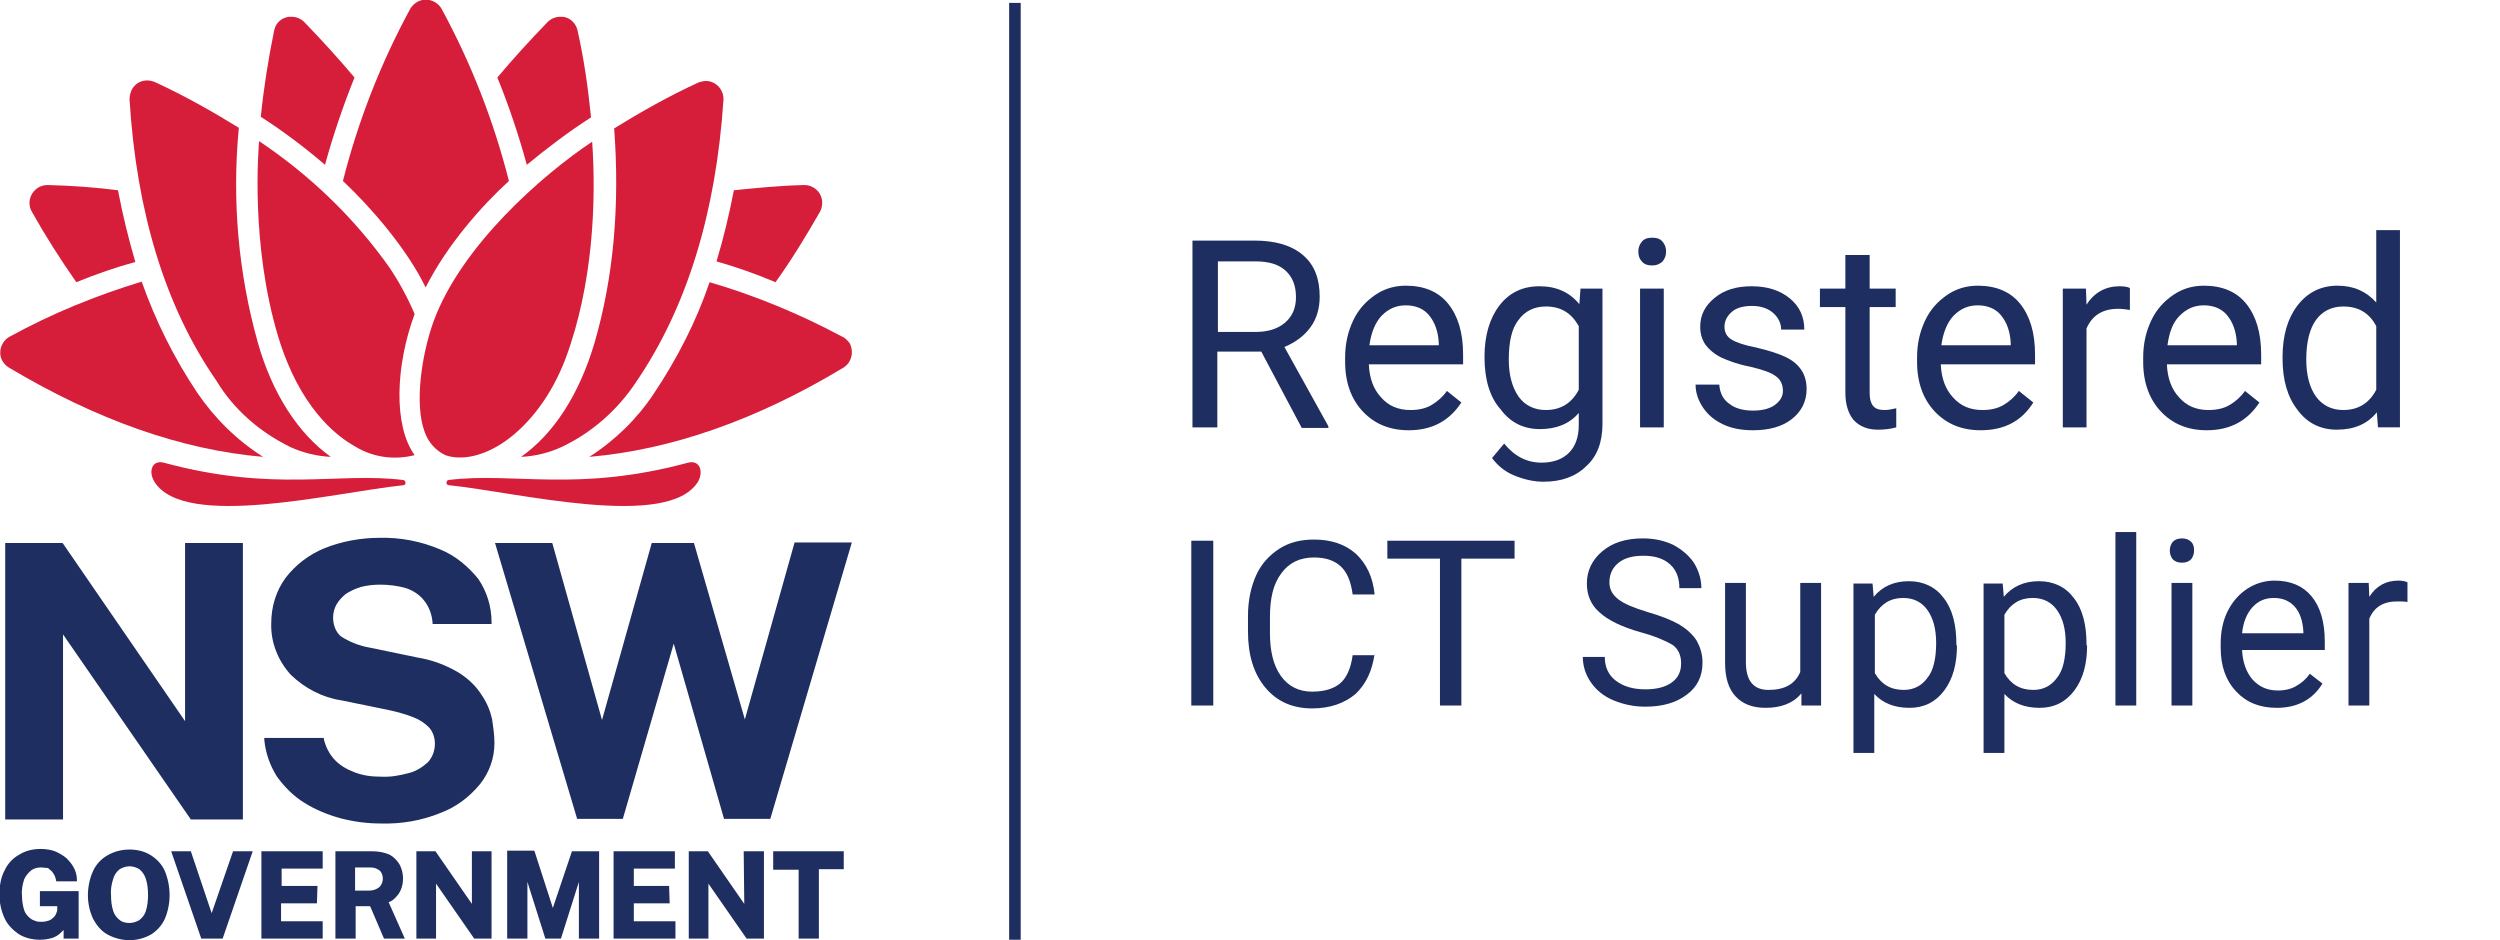 <?xml version="1.0" encoding="utf-8"?>
<!-- Generator: Adobe Illustrator 22.0.1, SVG Export Plug-In . SVG Version: 6.00 Build 0)  -->
<svg version="1.1" id="Layer_1" xmlns="http://www.w3.org/2000/svg" xmlns:xlink="http://www.w3.org/1999/xlink" x="0px" y="0px"
	 viewBox="0 0 432.3 162.6" style="enable-background:new 0 0 432.3 162.6;" xml:space="preserve">
<style type="text/css">
	.st0{fill:#1F2E61;}
	.st1{fill:#D61E3B;}
	.st2{fill:none;stroke:#1F2E61;stroke-width:2;}
</style>
<path id="Path_1" class="st0" d="M9.9,156.7h-3v-2.6h6.7v8.2H11v-1.5c-0.2,0.2-0.3,0.3-0.5,0.5c-0.4,0.4-0.9,0.7-1.5,0.9
	c-0.7,0.2-1.4,0.3-2.1,0.3c-1.3,0-2.6-0.3-3.7-1c-1-0.7-1.9-1.6-2.4-2.7c-0.6-1.3-0.9-2.7-0.9-4.1c0-1.4,0.2-2.9,0.9-4.2
	c0.5-1.1,1.4-2.1,2.5-2.7c1.1-0.7,2.4-1,3.7-1c0.8,0,1.7,0.1,2.5,0.4c0.7,0.3,1.4,0.7,2,1.2c0.5,0.5,1,1.1,1.3,1.7
	c0.3,0.6,0.5,1.3,0.5,2v0.3H9.7v-0.2c-0.1-0.4-0.2-0.8-0.5-1.2c-0.2-0.4-0.6-0.6-0.9-0.9C7.9,150.1,7.5,150,7,150
	c-0.6,0-1.2,0.2-1.6,0.5c-0.5,0.4-0.9,0.9-1.2,1.5c-0.3,0.9-0.5,1.9-0.4,2.8c0,0.8,0.1,1.6,0.3,2.3c0.1,0.5,0.4,1,0.8,1.4
	c0.3,0.3,0.7,0.6,1.1,0.7c0.4,0.2,0.8,0.2,1.3,0.2c0.4,0,0.7-0.1,1.1-0.2c0.3-0.1,0.6-0.3,0.8-0.5c0.2-0.2,0.4-0.4,0.5-0.7
	c0.1-0.2,0.2-0.5,0.2-0.7L9.9,156.7z M22.4,146.9c1.3,0,2.6,0.3,3.7,1c1.1,0.7,1.9,1.6,2.4,2.7c1.1,2.7,1.1,5.7,0,8.3
	c-0.5,1.1-1.4,2.1-2.4,2.7c-2.3,1.3-5.1,1.3-7.5,0c-1.1-0.6-1.9-1.6-2.5-2.7c-0.6-1.3-0.9-2.7-0.9-4.1c0-1.4,0.3-2.9,0.9-4.2
	c0.5-1.1,1.4-2.1,2.5-2.7C19.8,147.2,21.1,146.9,22.4,146.9z M22.4,159.6c0.6,0,1.2-0.2,1.7-0.5c0.5-0.4,0.9-0.9,1.1-1.5
	c0.3-0.9,0.4-1.9,0.4-2.8c0-1-0.1-2-0.4-2.9c-0.2-0.6-0.6-1.2-1.1-1.6c-0.5-0.3-1.1-0.5-1.7-0.5c-0.6,0-1.2,0.2-1.7,0.5
	c-0.5,0.4-0.9,0.9-1.1,1.6c-0.3,0.9-0.5,1.9-0.4,2.9c0,1,0.1,1.9,0.4,2.8c0.2,0.6,0.6,1.1,1.1,1.5C21.2,159.5,21.8,159.6,22.4,159.6
	L22.4,159.6z M36.6,157.9L33,147.2h-3.4l5.2,15.1h3.7l5.2-15.1h-3.4L36.6,157.9z M54.8,156.2h-6.2v3.1h7.2v3H45.2v-15.1h10.6v3h-7.1
	v3h6.2L54.8,156.2z M68.3,155.3c0.4-0.4,0.8-0.9,1-1.4c0.6-1.4,0.5-3.1-0.2-4.4c-0.4-0.7-1-1.3-1.7-1.7c-0.9-0.4-2-0.6-3-0.6h-6.4
	v15.1h3.5v-5.6H64l2.4,5.6H70l-2.8-6.3C67.6,155.9,68,155.6,68.3,155.3L68.3,155.3z M66.2,151.9c0,0.6-0.2,1.1-0.6,1.5
	c-0.5,0.4-1.1,0.6-1.7,0.6h-2.5V150h2.7c0.6,0,1.1,0.2,1.5,0.5C66,150.8,66.2,151.4,66.2,151.9L66.2,151.9z M75.3,147.2l6.3,9.1
	v-9.1H85v15.1h-3l-6.6-9.5v9.5H72v-15.1L75.3,147.2z M95.6,157l-3.2-9.9h-4.7v15.2h3.5v-9.8l3.1,9.8h2.7l3.1-9.8v9.8h3.5v-15.1h-4.7
	L95.6,157z M115.8,156.2h-6.2v3.1h7.2v3h-10.7v-15.1h10.6v3h-7.1v3h6.1L115.8,156.2z M128.7,156.3l-6.3-9.1h-3.3v15.1h3.4v-9.5
	l6.6,9.5h3v-15.1h-3.5L128.7,156.3z M138.1,150.4h-4.4v-3.2h12.2v3.1h-4.3v12h-3.5V150.4z"/>
<path id="Path_2" class="st0" d="M83.3,120.2c-1-1.6-2.4-2.9-4-3.9c-2.2-1.3-4.6-2.2-7.1-2.6l-8.2-1.7c-1.8-0.3-3.6-1-5.1-2
	c-0.9-0.8-1.3-2-1.3-3.2c0-0.8,0.2-1.6,0.6-2.3c0.4-0.7,1-1.3,1.6-1.8c0.8-0.5,1.6-0.9,2.6-1.2c1.1-0.3,2.3-0.4,3.4-0.4
	c1.5,0,3,0.2,4.4,0.6c1.2,0.4,2.3,1.1,3.1,2.1c0.9,1.1,1.4,2.5,1.5,3.9v0.2H85v-0.3c0-2.7-0.8-5.3-2.3-7.5C81,98,78.8,96.1,76.1,95
	c-3.3-1.4-6.9-2.1-10.5-2c-3.2,0-6.5,0.6-9.5,1.8c-2.7,1.1-5,2.9-6.7,5.1c-1.7,2.3-2.5,5.1-2.5,7.9c-0.1,3.3,1.2,6.5,3.4,8.9
	c2.4,2.3,5.4,3.9,8.7,4.4l8.3,1.7c1.4,0.3,2.8,0.7,4.1,1.2c1.1,0.4,2,1,2.8,1.8c0.7,0.8,1,1.8,1,2.8c0,1.2-0.4,2.3-1.2,3.2
	c-1,0.9-2.1,1.6-3.4,1.9c-1.5,0.4-3.1,0.7-4.8,0.6c-1.6,0-3.1-0.2-4.6-0.8c-1.3-0.5-2.5-1.2-3.4-2.2c-0.9-1-1.5-2.2-1.8-3.5v-0.2
	H45.7v0.3c0.2,2.3,1,4.5,2.2,6.4c1.3,1.8,2.9,3.4,4.7,4.5c1.9,1.2,4.1,2.1,6.3,2.7c2.3,0.6,4.6,0.9,7,0.9c3.5,0.1,7-0.5,10.2-1.8
	c2.7-1,5-2.7,6.9-5c1.6-2,2.5-4.5,2.5-7.1c0-1.4-0.2-2.7-0.4-4.1C84.8,123,84.2,121.5,83.3,120.2L83.3,120.2z M10.9,109.7l22.1,32h9
	V93.9H32v30.8L10.9,94l-0.1-0.1H0.9v47.8h10V109.7z M128.8,124.4l8.6-30.6h9.9l-14.1,47.8h-8l-8.7-30.3l-8.8,30.3h-7.9L85.6,93.9
	h9.9l8.6,30.6l8.6-30.6h7.3L128.8,124.4z"/>
<path id="Path_3" class="st1" d="M69.7,83c-11.3-1.4-22.2,2.2-41.4-3c-2-0.5-2.7,1.5-1.6,3.3c5.2,8.4,31.3,1.8,43.1,0.6
	c0.2,0,0.4-0.3,0.3-0.5C70.1,83.2,69.9,83,69.7,83z"/>
<path id="Path_4" class="st1" d="M34.1,67.9c-4-6-7.2-12.4-9.6-19.2C16.6,51.1,9,54.2,1.7,58.2c-1.5,0.8-2.1,2.7-1.3,4.2
	c0.3,0.5,0.7,0.9,1.2,1.2c15.1,9,29.8,14.2,43.9,15.4C40.9,76.1,37.1,72.3,34.1,67.9z"/>
<path id="Path_5" class="st1" d="M13.2,48.8c3.4-1.4,6.9-2.6,10.2-3.5c-1.2-4.1-2.2-8.2-3-12.4c-3.9-0.5-7.9-0.8-12.1-0.9H8.2
	c-1.7,0-3.1,1.4-3.1,3.1c0,0.5,0.1,1,0.4,1.5C7.8,40.7,10.4,44.8,13.2,48.8z"/>
<path id="Path_6" class="st1" d="M50.2,77.3c2.2,1,4.6,1.6,7,1.7c-5.6-4-10.1-10.9-12.6-19.7c-3.4-12.1-4.5-24.7-3.3-37.2
	c-4.7-2.9-9.5-5.6-14.5-7.9c-1.6-0.7-3.4-0.1-4.1,1.5c-0.2,0.5-0.3,1-0.3,1.5c1.2,19.5,6.2,35.9,15,48.6
	C40.4,70.8,44.9,74.7,50.2,77.3z"/>
<path id="Path_7" class="st1" d="M71.7,54.3c-1.2-2.8-2.7-5.6-4.4-8.1c-6.1-8.6-13.7-15.9-22.5-21.8c-0.1,1.5-1.5,17.8,3.3,33.8
	c3.7,12.2,9.9,17.1,13.3,19c3.1,1.9,6.8,2.4,10.3,1.5C68,73.6,68.4,63.2,71.7,54.3z"/>
<path id="Path_8" class="st1" d="M61.3,13.4c-2.7-3.2-5.6-6.4-8.7-9.6c-0.6-0.6-1.4-0.9-2.2-0.9c-0.3,0-0.6,0-0.9,0.1
	c-1.1,0.3-1.9,1.2-2.1,2.3c-1,4.9-1.8,9.9-2.3,14.9c3.9,2.5,7.6,5.3,11.1,8.3C57.6,23.4,59.3,18.4,61.3,13.4z"/>
<path id="Path_9" class="st1" d="M73.6,49.7c3.8-7.5,9.8-14.2,14.4-18.4C85.4,21,81.5,11,76.4,1.6c-0.8-1.5-2.7-2.1-4.2-1.3
	c-0.5,0.3-1,0.7-1.3,1.3c-5.1,9.4-9,19.4-11.6,29.7C64,35.7,70.3,42.9,73.6,49.7z"/>
<path id="Path_10" class="st1" d="M102.2,20.3c-0.5-5-1.2-10-2.3-14.9c-0.2-1.1-1-2.1-2.1-2.4c-0.3-0.1-0.6-0.1-0.9-0.1
	c-0.8,0-1.6,0.3-2.2,0.9c-3.1,3.2-6,6.4-8.7,9.6c2,4.9,3.7,10,5.1,15.1C94.6,25.6,98.3,22.8,102.2,20.3z"/>
<path id="Path_11" class="st1" d="M87.5,76.2c3.9-2.8,7.8-7.6,10.3-14.2c4.8-12.9,5.3-27.3,4.6-37.5c-8.7,5.8-22.6,18-27.4,31
	c-2.2,6.1-3.3,14.5-1.6,19.1c0.6,1.8,1.9,3.3,3.6,4.1C79.8,79.7,83.7,78.9,87.5,76.2z"/>
<path id="Path_12" class="st1" d="M102.8,59.3c-2.6,8.8-7,15.7-12.7,19.7c2.4-0.1,4.8-0.7,7-1.7c5.3-2.5,9.8-6.5,13-11.4
	c8.7-12.8,13.7-29.1,15-48.6c0.1-1.7-1.2-3.2-2.9-3.3c-0.5,0-1,0.1-1.5,0.3c-5,2.3-9.8,5-14.5,7.9C107.2,35.5,106.1,48,102.8,59.3z"
	/>
<path id="Path_13" class="st1" d="M134.1,48.8c2.8-3.9,5.3-8,7.7-12.2c0.8-1.5,0.3-3.4-1.2-4.2c-0.5-0.3-1-0.4-1.5-0.4H139
	c-4.2,0.1-8.2,0.5-12.1,0.9c-0.8,4.2-1.8,8.3-3,12.3C127.4,46.2,130.8,47.4,134.1,48.8z"/>
<path id="Path_14" class="st1" d="M145.6,58.2c-7.3-3.9-15-7.1-22.9-9.4c-2.3,6.8-5.6,13.2-9.6,19.2c-2.9,4.4-6.8,8.2-11.2,11
	c14-1.2,28.8-6.3,43.9-15.4c1.5-0.9,1.9-2.8,1.1-4.3C146.5,58.8,146.1,58.4,145.6,58.2L145.6,58.2z"/>
<path id="Path_15" class="st1" d="M119,80c-19.2,5.2-30.2,1.6-41.4,3c-0.2,0-0.4,0.2-0.4,0.5c0,0.2,0.2,0.4,0.4,0.4
	c11.8,1.2,37.9,7.8,43.1-0.6C121.7,81.5,121,79.5,119,80z"/>
<line id="Line_1" class="st2" x1="175.5" y1="0.5" x2="175.5" y2="162.5"/>
<g>
	<path class="st0" d="M218.1,60.8h-7.6v13.1h-4.3V41.6h10.7c3.6,0,6.4,0.8,8.4,2.5c2,1.7,2.9,4.1,2.9,7.2c0,2-0.5,3.8-1.6,5.3
		c-1.1,1.5-2.6,2.6-4.5,3.4l7.6,13.7v0.3h-4.6L218.1,60.8z M210.5,57.4h6.6c2.1,0,3.8-0.5,5.1-1.6c1.3-1.1,1.9-2.6,1.9-4.4
		c0-2-0.6-3.5-1.8-4.6c-1.2-1.1-2.9-1.6-5.2-1.6h-6.5V57.4z"/>
	<path class="st0" d="M243.6,74.4c-3.3,0-5.9-1.1-7.9-3.2c-2-2.1-3.1-5-3.1-8.6v-0.8c0-2.4,0.5-4.5,1.4-6.4c0.9-1.9,2.2-3.3,3.8-4.4
		c1.6-1.1,3.4-1.6,5.3-1.6c3.1,0,5.6,1,7.3,3.1c1.7,2.1,2.6,5,2.6,8.8v1.7h-16.3c0.1,2.4,0.8,4.3,2.1,5.7c1.3,1.5,3,2.2,5.1,2.2
		c1.5,0,2.7-0.3,3.7-0.9c1-0.6,1.9-1.4,2.6-2.4l2.5,2C250.6,72.8,247.6,74.4,243.6,74.4z M243.1,52.8c-1.7,0-3,0.6-4.2,1.8
		c-1.1,1.2-1.8,2.9-2.1,5.1h12v-0.3c-0.1-2.1-0.7-3.7-1.7-4.9C246.2,53.4,244.8,52.8,243.1,52.8z"/>
	<path class="st0" d="M256.7,61.7c0-3.7,0.9-6.7,2.6-8.9c1.7-2.2,4-3.3,6.9-3.3c2.9,0,5.2,1,6.9,3.1l0.2-2.7h3.8v23.4
		c0,3.1-0.9,5.6-2.8,7.3c-1.8,1.8-4.3,2.7-7.4,2.7c-1.7,0-3.4-0.4-5.1-1.1c-1.7-0.7-2.9-1.8-3.8-3l2.1-2.5c1.8,2.2,3.9,3.3,6.5,3.3
		c2,0,3.6-0.6,4.7-1.7s1.7-2.7,1.7-4.8v-2.1c-1.6,1.9-3.9,2.8-6.7,2.8c-2.8,0-5.1-1.1-6.8-3.4C257.6,68.7,256.7,65.6,256.7,61.7z
		 M260.9,62.2c0,2.7,0.6,4.8,1.7,6.4c1.1,1.5,2.7,2.3,4.7,2.3c2.6,0,4.5-1.2,5.7-3.5v-11c-1.3-2.3-3.1-3.4-5.7-3.4
		c-2,0-3.6,0.8-4.7,2.3C261.4,56.8,260.9,59.1,260.9,62.2z"/>
	<path class="st0" d="M283.3,43.5c0-0.7,0.2-1.2,0.6-1.7c0.4-0.5,1-0.7,1.8-0.7c0.8,0,1.4,0.2,1.8,0.7c0.4,0.5,0.6,1,0.6,1.7
		c0,0.7-0.2,1.2-0.6,1.7c-0.4,0.4-1,0.7-1.8,0.7c-0.8,0-1.4-0.2-1.8-0.7C283.5,44.8,283.3,44.2,283.3,43.5z M287.7,73.9h-4.1v-24
		h4.1V73.9z"/>
	<path class="st0" d="M308.3,67.6c0-1.1-0.4-2-1.3-2.6c-0.8-0.6-2.3-1.1-4.4-1.6c-2.1-0.4-3.7-1-5-1.6c-1.2-0.6-2.1-1.4-2.7-2.2
		c-0.6-0.9-0.9-1.9-0.9-3.1c0-2,0.8-3.6,2.5-5c1.7-1.4,3.8-2,6.4-2c2.7,0,4.9,0.7,6.6,2.1c1.7,1.4,2.5,3.2,2.5,5.4H308
		c0-1.1-0.5-2.1-1.4-2.9s-2.2-1.2-3.6-1.2c-1.5,0-2.7,0.3-3.5,1c-0.8,0.7-1.3,1.5-1.3,2.6c0,1,0.4,1.7,1.2,2.2
		c0.8,0.5,2.2,1,4.3,1.4c2.1,0.5,3.7,1,5,1.6c1.3,0.6,2.2,1.4,2.8,2.3c0.6,0.9,0.9,2,0.9,3.3c0,2.1-0.9,3.9-2.6,5.2
		c-1.7,1.3-3.9,1.9-6.7,1.9c-1.9,0-3.6-0.3-5.1-1c-1.5-0.7-2.6-1.6-3.5-2.9c-0.8-1.2-1.3-2.5-1.3-4h4.1c0.1,1.4,0.6,2.5,1.7,3.3
		c1,0.8,2.4,1.2,4.1,1.2c1.6,0,2.8-0.3,3.7-0.9C307.8,69.4,308.3,68.6,308.3,67.6z"/>
	<path class="st0" d="M323.3,44.1v5.8h4.5v3.2h-4.5V68c0,1,0.2,1.7,0.6,2.2c0.4,0.5,1.1,0.7,2,0.7c0.5,0,1.1-0.1,2-0.3v3.3
		c-1.1,0.3-2.1,0.4-3.2,0.4c-1.8,0-3.2-0.6-4.2-1.7c-0.9-1.1-1.4-2.7-1.4-4.7V53.1h-4.4v-3.2h4.4v-5.8H323.3z"/>
	<path class="st0" d="M342.5,74.4c-3.3,0-5.9-1.1-7.9-3.2c-2-2.1-3.1-5-3.1-8.6v-0.8c0-2.4,0.5-4.5,1.4-6.4c0.9-1.9,2.2-3.3,3.8-4.4
		c1.6-1.1,3.4-1.6,5.3-1.6c3.1,0,5.6,1,7.3,3.1c1.7,2.1,2.6,5,2.6,8.8v1.7h-16.3c0.1,2.4,0.8,4.3,2.1,5.7c1.3,1.5,3,2.2,5.1,2.2
		c1.5,0,2.7-0.3,3.7-0.9c1-0.6,1.9-1.4,2.6-2.4l2.5,2C349.6,72.8,346.6,74.4,342.5,74.4z M342,52.8c-1.7,0-3,0.6-4.2,1.8
		c-1.1,1.2-1.8,2.9-2.1,5.1h12v-0.3c-0.1-2.1-0.7-3.7-1.7-4.9C345.1,53.4,343.7,52.8,342,52.8z"/>
	<path class="st0" d="M368.3,53.6c-0.6-0.1-1.3-0.2-2-0.2c-2.7,0-4.5,1.1-5.5,3.4v17.1h-4.1v-24h4l0.1,2.8c1.3-2.1,3.3-3.2,5.7-3.2
		c0.8,0,1.4,0.1,1.8,0.3V53.6z"/>
	<path class="st0" d="M381.6,74.4c-3.3,0-5.9-1.1-7.9-3.2c-2-2.1-3.1-5-3.1-8.6v-0.8c0-2.4,0.5-4.5,1.4-6.4c0.9-1.9,2.2-3.3,3.8-4.4
		c1.6-1.1,3.4-1.6,5.3-1.6c3.1,0,5.6,1,7.3,3.1c1.7,2.1,2.6,5,2.6,8.8v1.7h-16.3c0.1,2.4,0.8,4.3,2.1,5.7c1.3,1.5,3,2.2,5.1,2.2
		c1.5,0,2.7-0.3,3.7-0.9c1-0.6,1.9-1.4,2.6-2.4l2.5,2C388.6,72.8,385.6,74.4,381.6,74.4z M381.1,52.8c-1.7,0-3,0.6-4.2,1.8
		s-1.8,2.9-2.1,5.1h12v-0.3c-0.1-2.1-0.7-3.7-1.7-4.9C384.2,53.4,382.8,52.8,381.1,52.8z"/>
	<path class="st0" d="M394.7,61.7c0-3.7,0.9-6.7,2.6-8.9c1.7-2.2,4-3.4,6.9-3.4c2.8,0,5,1,6.7,2.9V39.8h4.1v34.1h-3.8l-0.2-2.6
		c-1.6,2-3.9,3-6.9,3c-2.8,0-5.1-1.1-6.8-3.4c-1.8-2.3-2.6-5.3-2.6-8.9V61.7z M398.8,62.2c0,2.7,0.6,4.9,1.7,6.4s2.7,2.3,4.7,2.3
		c2.6,0,4.5-1.2,5.7-3.5v-11c-1.2-2.3-3.1-3.4-5.7-3.4c-2,0-3.6,0.8-4.7,2.3C399.4,56.8,398.8,59.1,398.8,62.2z"/>
	<path class="st0" d="M209.8,122h-3.8V93.5h3.8V122z"/>
	<path class="st0" d="M237.7,113c-0.4,3-1.5,5.3-3.3,7c-1.9,1.6-4.4,2.5-7.5,2.5c-3.4,0-6.1-1.2-8.1-3.6c-2-2.4-3-5.6-3-9.7v-2.7
		c0-2.6,0.5-5,1.4-7c0.9-2,2.3-3.5,4-4.6c1.7-1.1,3.7-1.6,6-1.6c3,0,5.4,0.8,7.3,2.5c1.8,1.7,2.9,4,3.2,7h-3.8
		c-0.3-2.3-1-3.9-2.1-4.9c-1.1-1-2.6-1.5-4.6-1.5c-2.4,0-4.3,0.9-5.6,2.7c-1.4,1.8-2,4.3-2,7.6v2.8c0,3.1,0.6,5.6,1.9,7.4
		c1.3,1.8,3.1,2.7,5.4,2.7c2.1,0,3.7-0.5,4.8-1.4c1.1-0.9,1.9-2.6,2.2-4.9H237.7z"/>
	<path class="st0" d="M261.9,96.6h-9.2V122H249V96.6h-9.1v-3.1h22V96.6z"/>
	<path class="st0" d="M283.6,109.3c-3.2-0.9-5.6-2.1-7-3.4c-1.5-1.3-2.2-3-2.2-5c0-2.2,0.9-4.1,2.7-5.6c1.8-1.5,4.1-2.2,7-2.2
		c2,0,3.7,0.4,5.2,1.1c1.5,0.8,2.7,1.8,3.6,3.1c0.8,1.3,1.3,2.8,1.3,4.4h-3.8c0-1.7-0.5-3.1-1.6-4.1c-1.1-1-2.6-1.5-4.6-1.5
		c-1.9,0-3.3,0.4-4.3,1.2c-1,0.8-1.6,1.9-1.6,3.4c0,1.2,0.5,2.1,1.5,2.9c1,0.8,2.7,1.5,5,2.2c2.4,0.7,4.2,1.4,5.6,2.2
		c1.3,0.8,2.3,1.7,3,2.8c0.6,1.1,1,2.3,1,3.8c0,2.3-0.9,4.2-2.7,5.5c-1.8,1.4-4.2,2.1-7.2,2.1c-2,0-3.8-0.4-5.5-1.1
		c-1.7-0.7-3-1.8-3.9-3.1c-0.9-1.3-1.4-2.8-1.4-4.4h3.8c0,1.7,0.6,3.1,1.9,4.1c1.3,1,3,1.5,5.1,1.5c2,0,3.5-0.4,4.6-1.2
		c1.1-0.8,1.6-1.9,1.6-3.3c0-1.4-0.5-2.5-1.5-3.2C288,110.8,286.2,110,283.6,109.3z"/>
	<path class="st0" d="M311.5,119.9c-1.4,1.7-3.5,2.5-6.2,2.5c-2.3,0-4-0.7-5.2-2c-1.2-1.3-1.8-3.2-1.8-5.8v-13.8h3.6v13.7
		c0,3.2,1.3,4.8,3.9,4.8c2.8,0,4.6-1,5.5-3.1v-15.4h3.6V122h-3.4L311.5,119.9z"/>
	<path class="st0" d="M338.4,111.6c0,3.2-0.7,5.8-2.2,7.8c-1.5,2-3.5,3-6,3c-2.6,0-4.6-0.8-6.1-2.4v10.2h-3.6v-29.3h3.3l0.2,2.3
		c1.5-1.8,3.5-2.7,6.1-2.7c2.5,0,4.6,1,6,2.9c1.5,1.9,2.2,4.6,2.2,8V111.6z M334.8,111.2c0-2.4-0.5-4.3-1.5-5.7
		c-1-1.4-2.4-2.1-4.2-2.1c-2.2,0-3.8,1-4.9,2.9v10.1c1.1,1.9,2.7,2.9,5,2.9c1.7,0,3.1-0.7,4.1-2.1
		C334.3,116,334.8,113.9,334.8,111.2z"/>
	<path class="st0" d="M360.9,111.6c0,3.2-0.7,5.8-2.2,7.8c-1.5,2-3.5,3-6,3c-2.6,0-4.6-0.8-6.1-2.4v10.2H343v-29.3h3.3l0.2,2.3
		c1.5-1.8,3.5-2.7,6.1-2.7c2.5,0,4.6,1,6,2.9c1.5,1.9,2.2,4.6,2.2,8V111.6z M357.2,111.2c0-2.4-0.5-4.3-1.5-5.7
		c-1-1.4-2.4-2.1-4.2-2.1c-2.2,0-3.8,1-4.9,2.9v10.1c1.1,1.9,2.7,2.9,5,2.9c1.7,0,3.1-0.7,4.1-2.1
		C356.7,116,357.2,113.9,357.2,111.2z"/>
	<path class="st0" d="M369.4,122h-3.6v-30h3.6V122z"/>
	<path class="st0" d="M375.2,95.2c0-0.6,0.2-1.1,0.5-1.5c0.4-0.4,0.9-0.6,1.6-0.6c0.7,0,1.2,0.2,1.6,0.6c0.4,0.4,0.5,0.9,0.5,1.5
		c0,0.6-0.2,1.1-0.5,1.5c-0.4,0.4-0.9,0.6-1.6,0.6c-0.7,0-1.2-0.2-1.6-0.6C375.4,96.3,375.2,95.8,375.2,95.2z M379.1,122h-3.6v-21.2
		h3.6V122z"/>
	<path class="st0" d="M393.7,122.4c-2.9,0-5.2-0.9-7-2.8c-1.8-1.9-2.7-4.4-2.7-7.6v-0.7c0-2.1,0.4-4,1.2-5.6
		c0.8-1.6,1.9-2.9,3.4-3.9c1.4-0.9,3-1.4,4.7-1.4c2.8,0,4.9,0.9,6.4,2.7c1.5,1.8,2.3,4.4,2.3,7.8v1.5h-14.3c0.1,2.1,0.7,3.8,1.8,5.1
		c1.2,1.3,2.6,1.9,4.4,1.9c1.3,0,2.4-0.3,3.2-0.8c0.9-0.5,1.7-1.2,2.3-2.1l2.2,1.7C399.9,121,397.2,122.4,393.7,122.4z M393.2,103.4
		c-1.5,0-2.7,0.5-3.7,1.6c-1,1.1-1.6,2.6-1.8,4.5h10.6v-0.3c-0.1-1.8-0.6-3.3-1.5-4.3C395.9,103.9,394.7,103.4,393.2,103.4z"/>
	<path class="st0" d="M416.3,104.1c-0.5-0.1-1.1-0.1-1.8-0.1c-2.4,0-4,1-4.8,3v15h-3.6v-21.2h3.5l0.1,2.4c1.2-1.9,2.9-2.8,5-2.8
		c0.7,0,1.2,0.1,1.6,0.3V104.1z"/>
</g>
</svg>
